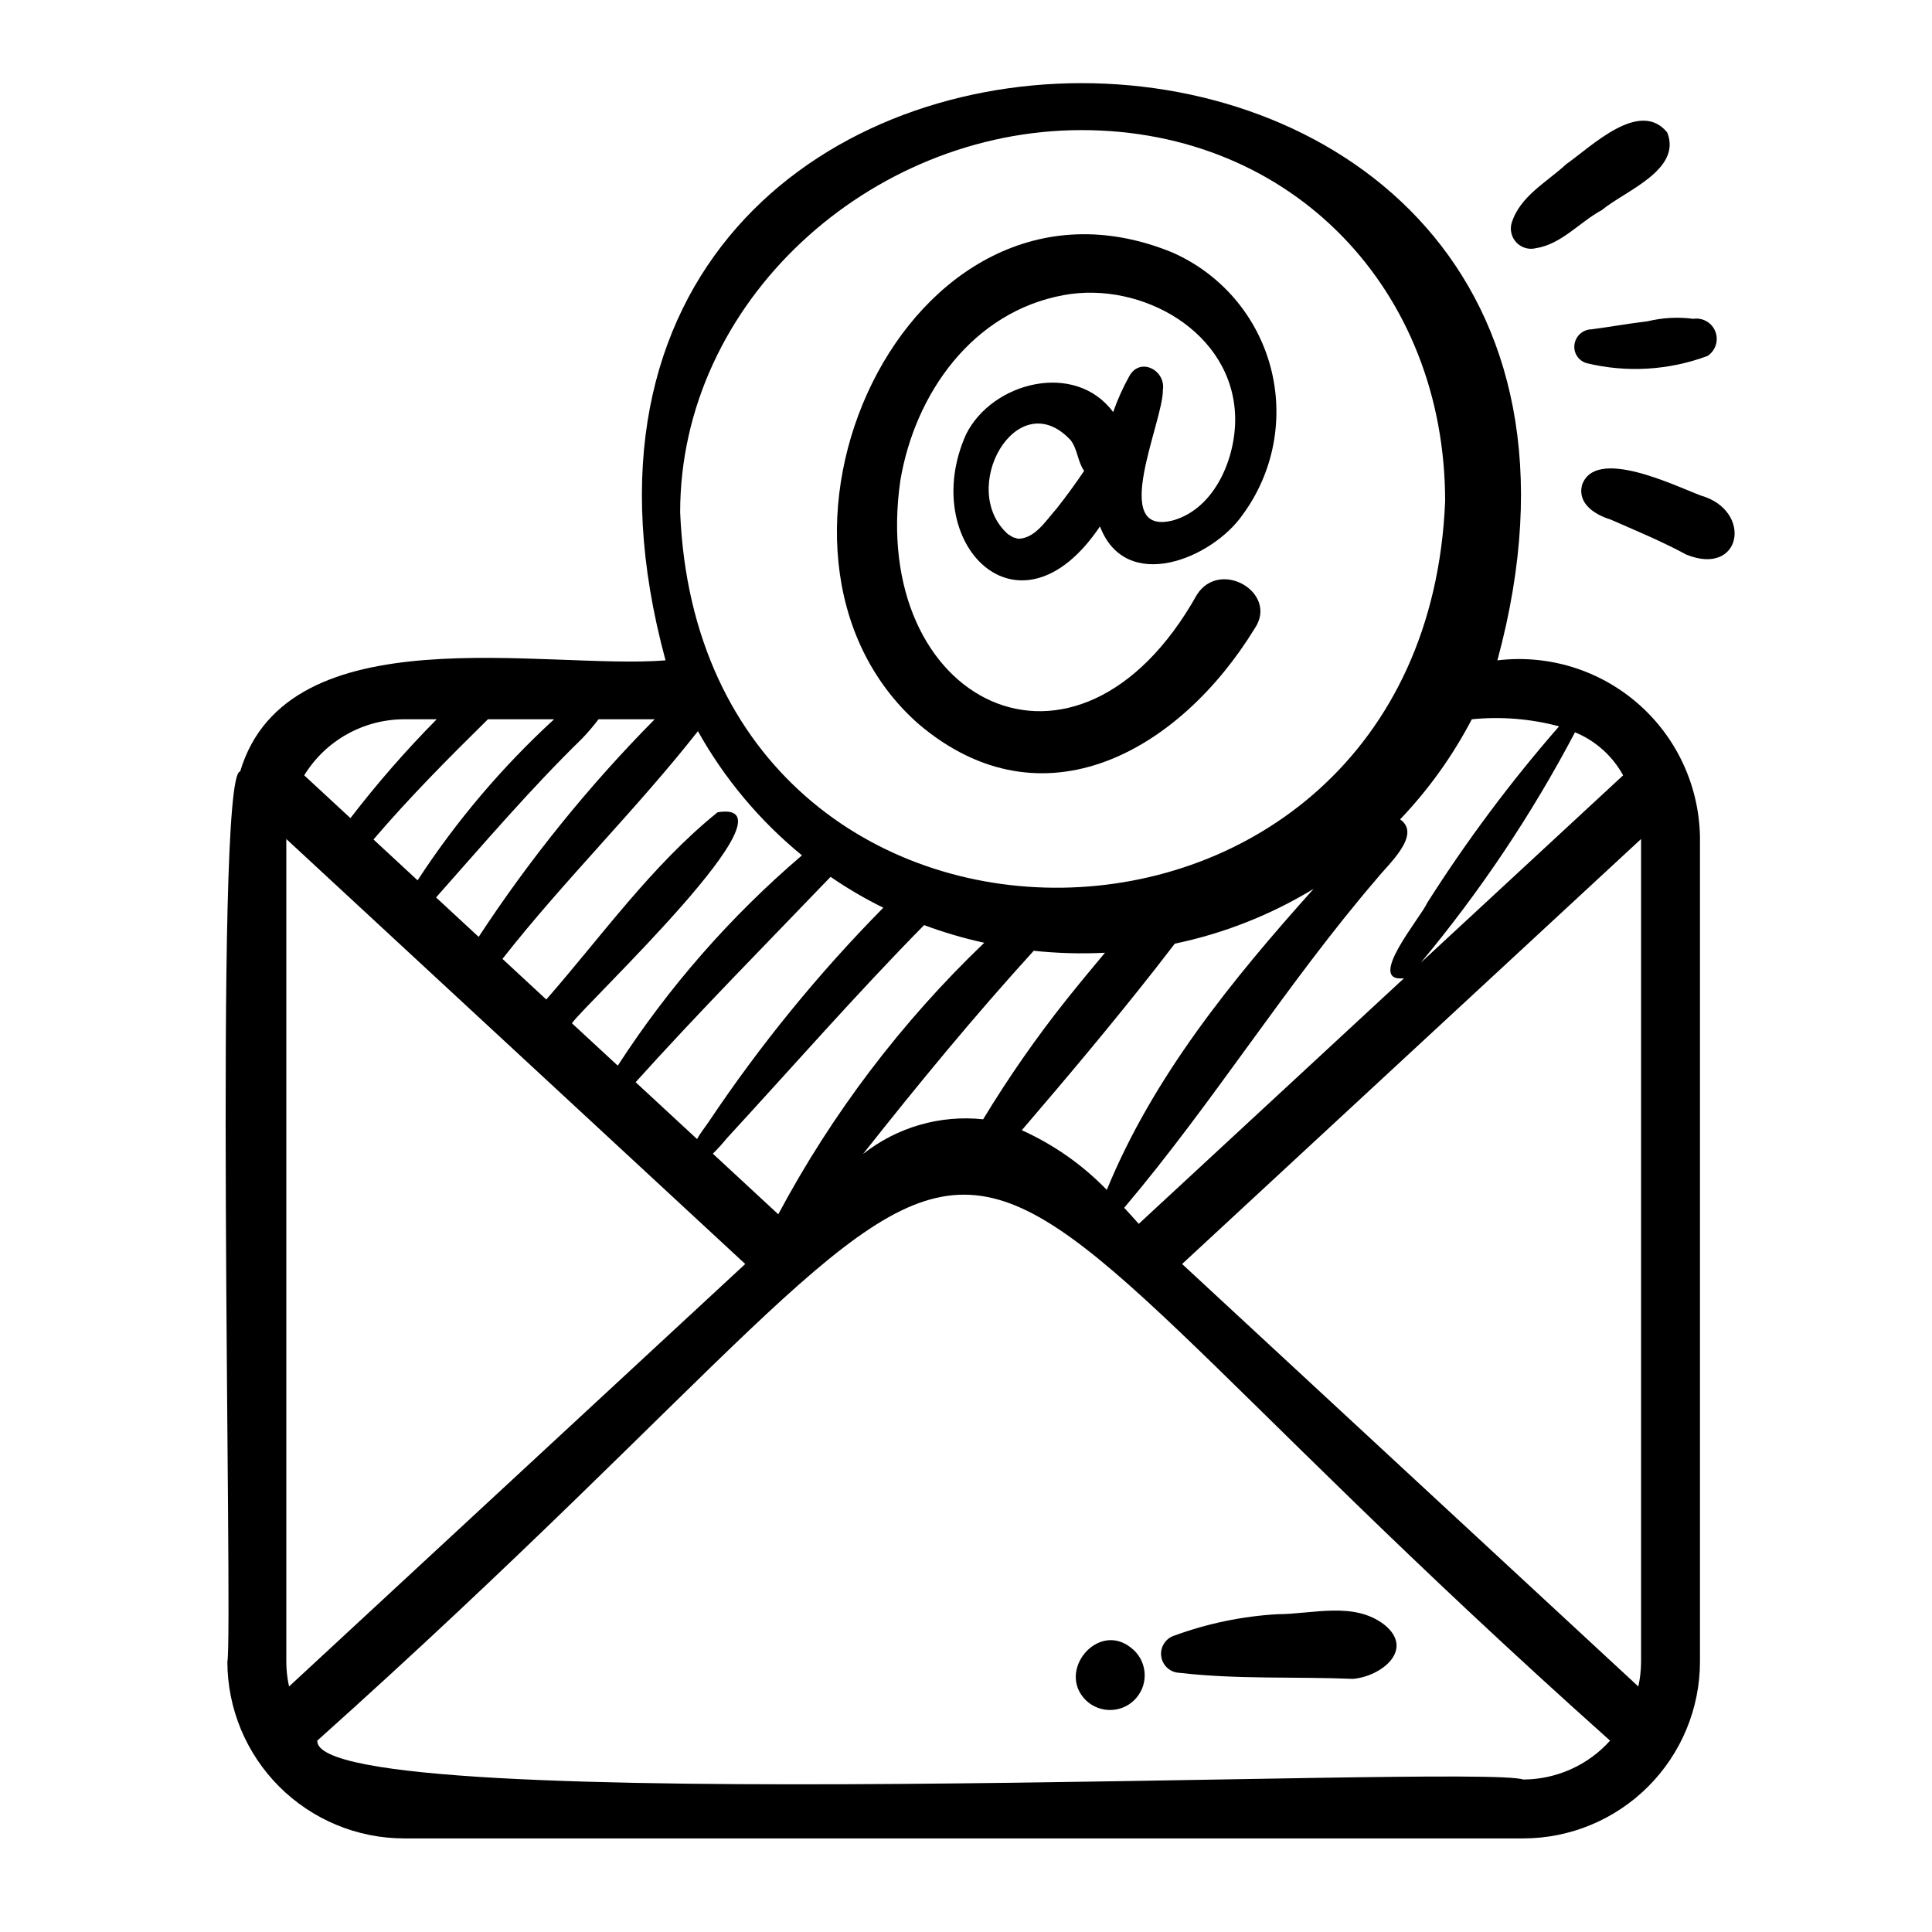 <?xml version="1.0" encoding="UTF-8"?>
<svg xmlns="http://www.w3.org/2000/svg" width="41" height="41" viewBox="0 0 41 41" fill="none">
  <path d="M4.825 35.264C4.827 36.258 5.222 37.211 5.925 37.914C6.628 38.617 7.581 39.013 8.576 39.014H32.326C33.32 39.013 34.273 38.617 34.976 37.914C35.679 37.211 36.075 36.258 36.076 35.264V17.764C36.067 17.226 35.946 16.696 35.719 16.208C35.493 15.72 35.167 15.286 34.761 14.932C34.356 14.579 33.881 14.314 33.367 14.156C32.853 13.998 32.311 13.949 31.777 14.014C36.205 -2.327 9.691 -2.31 14.124 14.014C11.571 14.22 6.104 13 5.096 16.373C4.524 16.402 4.95 34.658 4.825 35.264ZM32.326 37.764C31.331 37.426 6.657 38.626 6.733 36.939C24.035 21.447 16.912 21.535 34.168 36.939C33.936 37.198 33.652 37.405 33.334 37.547C33.017 37.689 32.673 37.763 32.326 37.764ZM15.42 24.161C16.813 22.648 18.168 21.098 19.611 19.632C20.027 19.787 20.454 19.913 20.888 20.007C19.134 21.684 17.659 23.629 16.516 25.769L15.128 24.483C15.231 24.381 15.329 24.274 15.42 24.161ZM15.042 23.804C14.966 23.918 14.864 24.041 14.793 24.173L13.489 22.966C14.827 21.48 16.244 20.048 17.626 18.608C17.983 18.853 18.357 19.072 18.745 19.263C17.37 20.657 16.131 22.177 15.042 23.804ZM22.643 21.2C21.996 22.012 21.402 22.865 20.864 23.753C19.95 23.656 19.035 23.921 18.314 24.491C19.479 23.017 20.672 21.566 21.937 20.177C22.439 20.23 22.944 20.244 23.449 20.219C23.178 20.544 22.906 20.87 22.643 21.2ZM24.512 20.567C24.653 20.387 24.792 20.206 24.931 20.026C25.972 19.809 26.968 19.416 27.877 18.863C26.154 20.784 24.474 22.845 23.488 25.251C22.972 24.719 22.36 24.289 21.684 23.985C22.654 22.854 23.594 21.735 24.512 20.567ZM34.826 35.264C34.825 35.441 34.806 35.617 34.768 35.79L25.086 26.824L34.826 17.805L34.826 35.264ZM33.424 15.54C33.858 15.719 34.219 16.041 34.445 16.454L30.151 20.43C31.411 18.92 32.508 17.281 33.424 15.54ZM33.086 15.414C32.059 16.59 31.124 17.843 30.287 19.161C30.163 19.453 28.968 20.857 29.795 20.76L24.166 25.972C24.062 25.851 23.959 25.743 23.857 25.631C25.757 23.387 27.308 20.869 29.227 18.637C29.46 18.343 30.177 17.714 29.713 17.388C30.317 16.755 30.829 16.04 31.234 15.264C31.855 15.202 32.483 15.253 33.086 15.414ZM22.951 2.761C27.431 2.761 30.668 6.157 30.668 10.638C30.222 21.417 14.878 21.648 14.434 10.872C14.434 6.391 18.47 2.761 22.951 2.761ZM14.811 15.517C15.375 16.526 16.124 17.42 17.019 18.152C15.507 19.443 14.19 20.946 13.11 22.615L12.137 21.715C12.413 21.309 17.082 16.935 15.228 17.238C13.83 18.366 12.771 19.863 11.593 21.211L10.663 20.349C11.976 18.676 13.501 17.183 14.811 15.517ZM12.355 15.671C12.479 15.542 12.594 15.406 12.702 15.264H13.894C12.498 16.675 11.247 18.222 10.158 19.882L9.254 19.045C10.267 17.903 11.26 16.739 12.355 15.671ZM10.355 15.264H11.759C10.654 16.278 9.681 17.426 8.862 18.682L7.926 17.815C8.691 16.92 9.516 16.09 10.355 15.264ZM8.576 15.264H9.268C8.614 15.925 8.003 16.625 7.437 17.362L6.456 16.454C6.678 16.091 6.99 15.791 7.361 15.583C7.732 15.375 8.15 15.265 8.576 15.264ZM6.076 17.805L15.815 26.824L6.134 35.79C6.096 35.617 6.076 35.441 6.076 35.264L6.076 17.805Z" fill="black"></path>
  <path d="M32.599 5.266C33.142 5.179 33.521 4.713 33.992 4.459C34.481 4.052 35.697 3.608 35.382 2.812C34.797 2.092 33.77 3.111 33.239 3.483C32.822 3.87 32.247 4.167 32.076 4.744C32.057 4.816 32.058 4.892 32.078 4.964C32.097 5.036 32.135 5.101 32.188 5.154C32.241 5.207 32.306 5.245 32.379 5.265C32.451 5.284 32.526 5.285 32.599 5.266Z" fill="black"></path>
  <path d="M34.965 6.818C34.586 6.862 34.145 6.941 33.772 6.989C33.685 6.991 33.6 7.024 33.535 7.082C33.469 7.14 33.426 7.22 33.413 7.307C33.4 7.394 33.419 7.483 33.467 7.557C33.516 7.631 33.59 7.685 33.675 7.708C34.524 7.913 35.415 7.859 36.234 7.555C36.317 7.502 36.379 7.421 36.41 7.327C36.441 7.234 36.439 7.132 36.404 7.04C36.369 6.947 36.303 6.869 36.218 6.82C36.133 6.77 36.033 6.751 35.935 6.766C35.611 6.723 35.283 6.741 34.965 6.818Z" fill="black"></path>
  <path d="M36.094 10.516C35.535 10.306 33.85 9.473 33.572 10.297C33.475 10.69 33.849 10.924 34.173 11.023C34.715 11.26 35.268 11.489 35.789 11.771C36.968 12.244 37.203 10.832 36.094 10.516Z" fill="black"></path>
  <path d="M25.031 35.5C26.252 35.642 27.487 35.578 28.713 35.628C29.314 35.577 30.033 35.007 29.376 34.477C28.727 33.98 27.863 34.254 27.109 34.256C26.362 34.299 25.626 34.452 24.924 34.709C24.832 34.737 24.754 34.797 24.703 34.878C24.651 34.959 24.63 35.055 24.643 35.15C24.656 35.244 24.702 35.332 24.773 35.396C24.844 35.46 24.935 35.497 25.031 35.5Z" fill="black"></path>
  <path d="M23.047 36.085C23.12 36.155 23.206 36.208 23.3 36.243C23.394 36.278 23.494 36.294 23.594 36.288C23.694 36.283 23.792 36.258 23.882 36.213C23.972 36.169 24.052 36.107 24.116 36.03C24.181 35.954 24.23 35.865 24.26 35.77C24.289 35.674 24.299 35.573 24.288 35.473C24.277 35.374 24.246 35.277 24.197 35.19C24.147 35.103 24.08 35.027 24 34.966C23.295 34.402 22.414 35.467 23.047 36.085Z" fill="black"></path>
  <path d="M19.494 15.365C22.14 17.609 25.049 15.914 26.626 13.338C27.14 12.585 25.893 11.848 25.4 12.621C22.849 17.169 18.428 14.899 19.107 10.195C19.419 8.346 20.643 6.616 22.575 6.262C24.223 5.959 26.173 7.047 26.212 8.853C26.23 9.699 25.795 10.779 24.906 11.04C23.517 11.411 24.692 8.935 24.678 8.275C24.744 7.866 24.203 7.567 23.969 7.976C23.832 8.222 23.716 8.479 23.623 8.745C22.817 7.656 21.056 8.103 20.501 9.218C19.473 11.511 21.619 13.735 23.343 11.171C23.89 12.607 25.718 11.86 26.37 10.925C26.698 10.479 26.922 9.965 27.024 9.42C27.126 8.876 27.105 8.315 26.961 7.78C26.817 7.245 26.555 6.749 26.193 6.329C25.831 5.91 25.38 5.577 24.872 5.355C19.215 3.05 15.357 11.717 19.494 15.365ZM22.426 10.789C22.188 11.059 21.957 11.437 21.596 11.433C21.633 11.439 21.467 11.391 21.494 11.403C21.525 11.417 21.362 11.315 21.404 11.348C20.299 10.389 21.581 8.121 22.719 9.339C22.869 9.533 22.868 9.796 23.007 9.993C22.821 10.268 22.626 10.536 22.426 10.789Z" fill="black"></path>
</svg>
